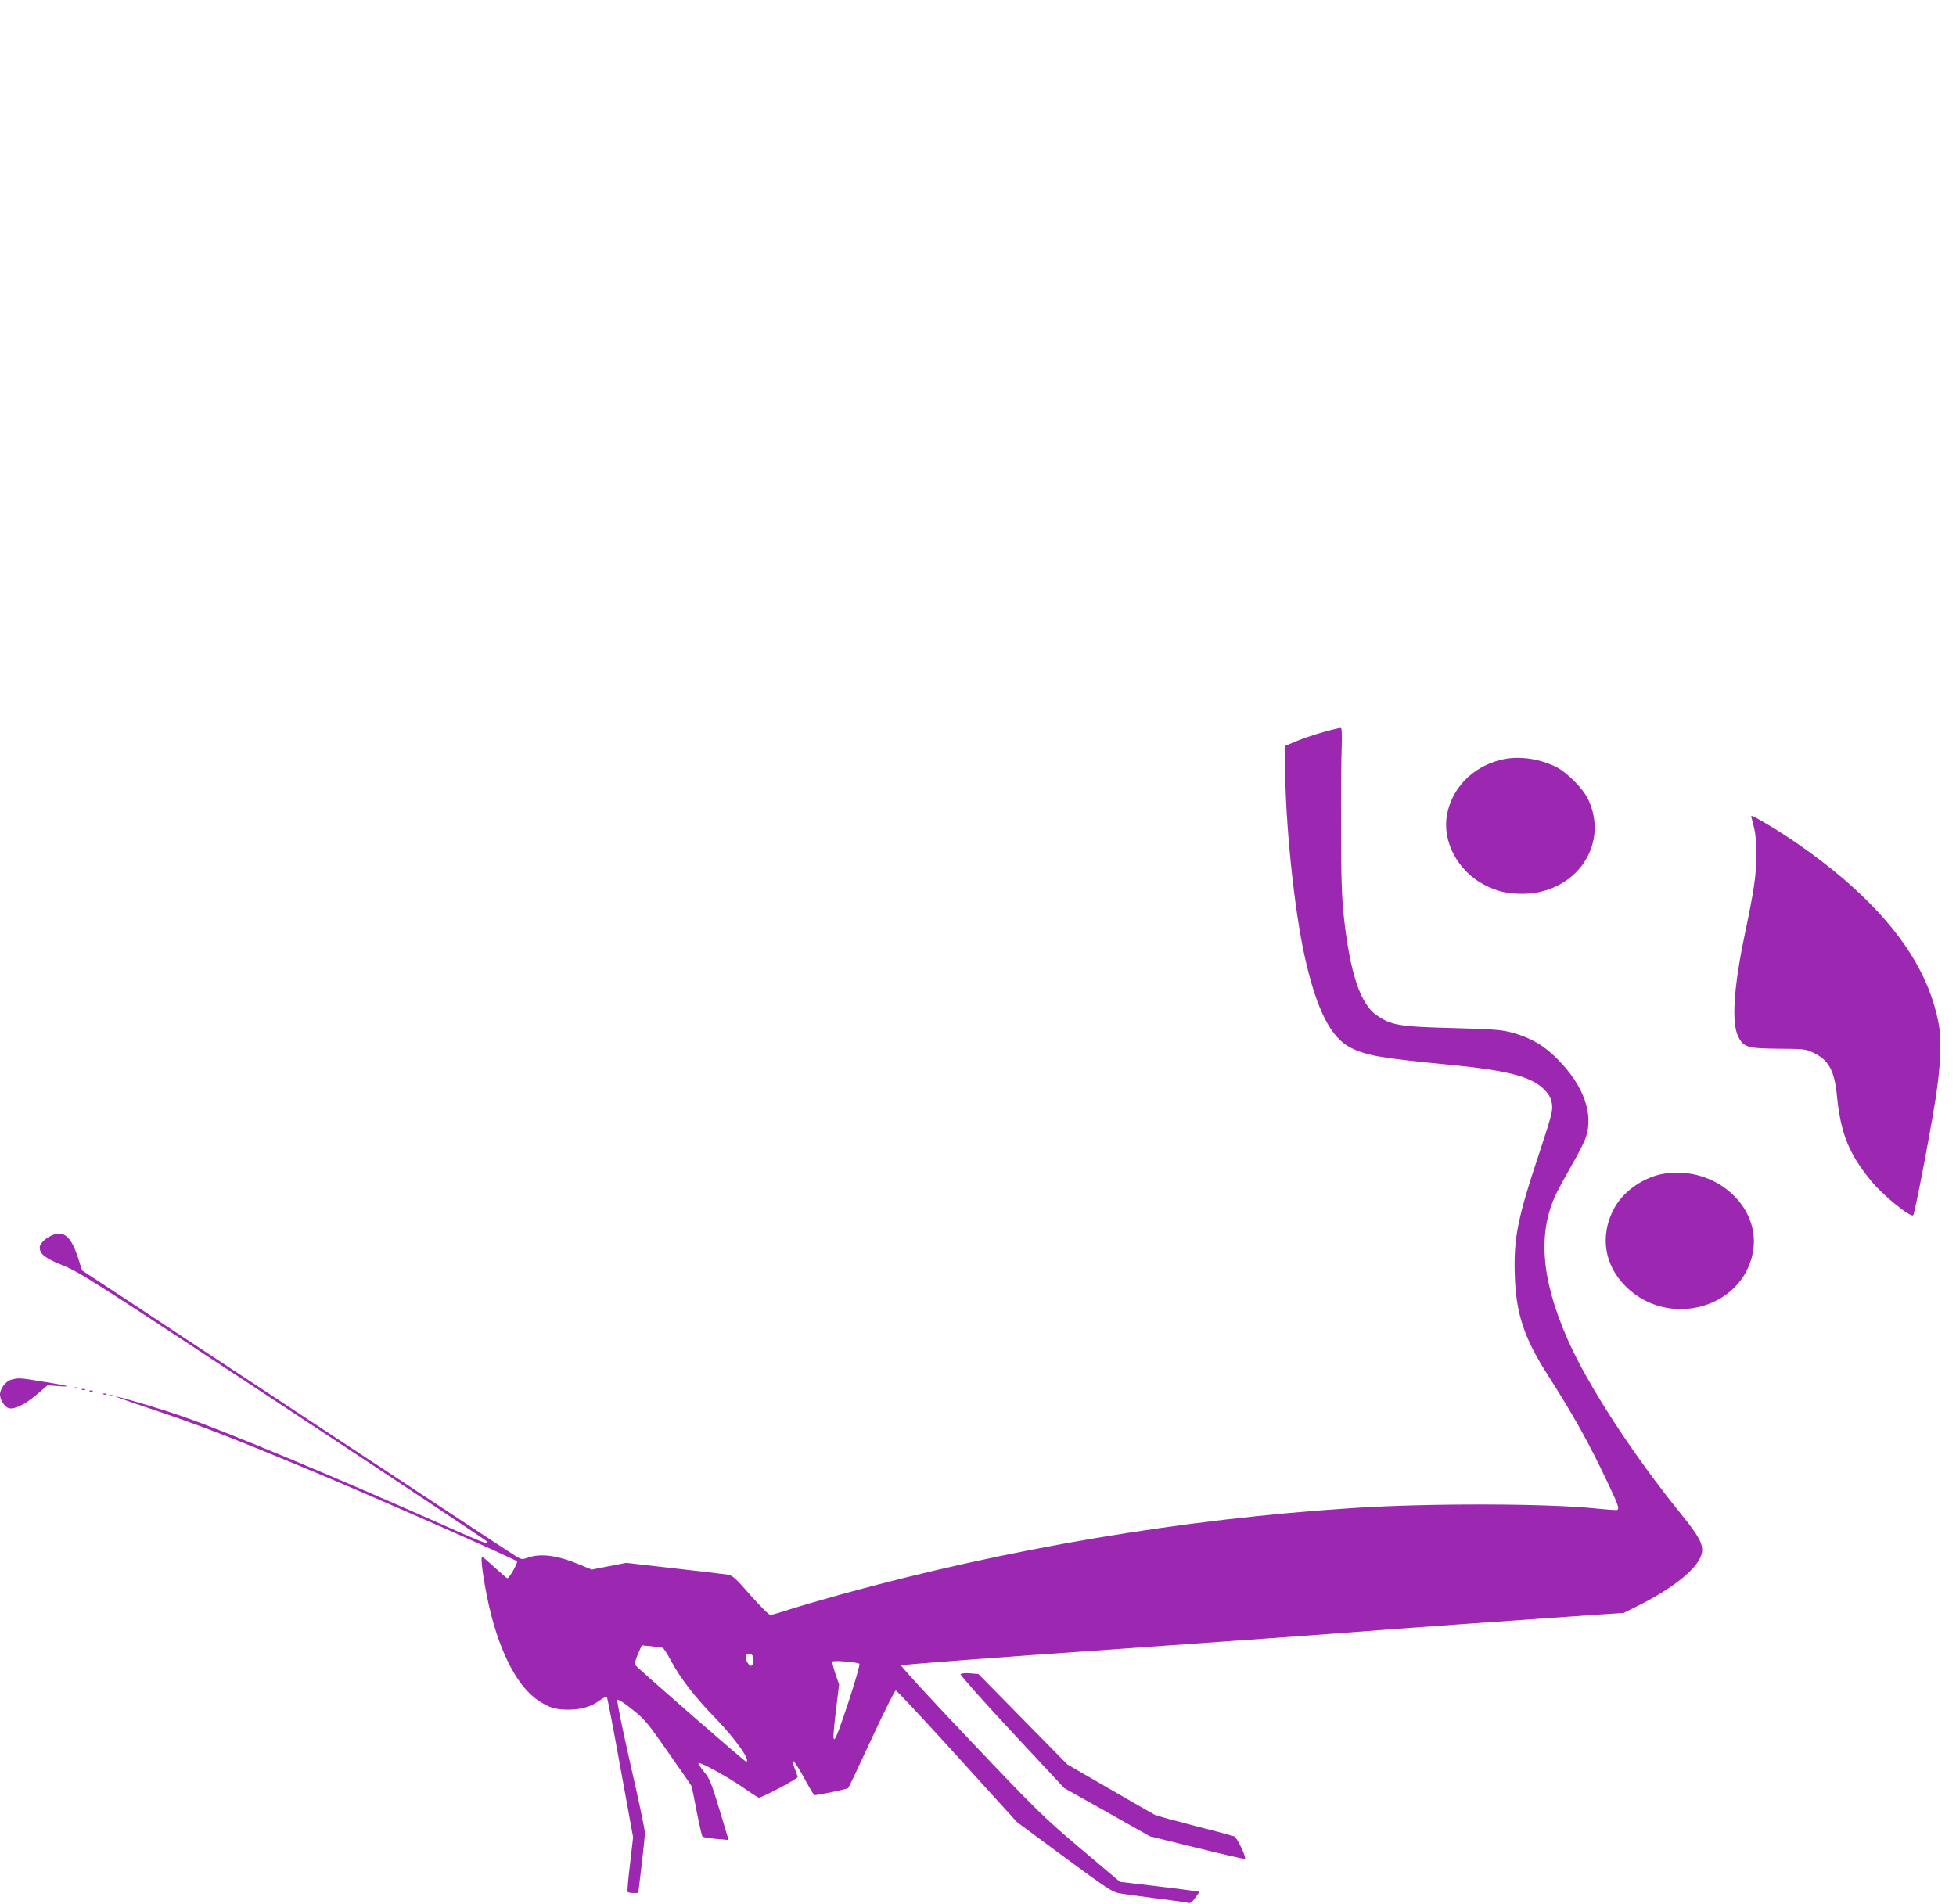 <?xml version="1.0" standalone="no"?>
<!DOCTYPE svg PUBLIC "-//W3C//DTD SVG 20010904//EN"
 "http://www.w3.org/TR/2001/REC-SVG-20010904/DTD/svg10.dtd">
<svg version="1.0" xmlns="http://www.w3.org/2000/svg"
 width="1280pt" height="1246pt" viewBox="0 0 1280 1246"
 preserveAspectRatio="xMidYMid meet">
<g transform="translate(0,1246) scale(0.1,-0.1)"
fill="#9c27b0" stroke="none">
<path d="M8662 7669 c-57 -16 -137 -43 -178 -60 l-74 -31 0 -137 c0 -363 60
-941 129 -1247 78 -347 171 -528 303 -593 103 -51 200 -67 653 -111 379 -37
534 -79 614 -165 30 -32 41 -54 47 -91 6 -44 -2 -74 -84 -324 -142 -425 -168
-558 -159 -804 8 -241 60 -400 207 -632 188 -296 275 -452 407 -732 62 -130
71 -157 56 -165 -5 -2 -64 2 -133 9 -316 34 -1095 36 -1591 4 -1120 -72 -2260
-264 -3349 -564 -129 -36 -284 -81 -344 -100 -59 -20 -116 -36 -125 -36 -9 0
-67 58 -130 129 -98 113 -118 130 -150 135 -20 3 -177 22 -349 41 l-314 36
-113 -22 -113 -22 -75 31 c-147 62 -258 77 -342 47 -37 -13 -42 -13 -80 10
-22 13 -670 439 -1439 947 l-1399 923 -26 82 c-43 132 -88 176 -157 153 -48
-16 -94 -57 -94 -85 0 -43 36 -71 153 -118 106 -42 207 -107 1443 -922 731
-481 1331 -880 1332 -885 7 -20 -24 -8 -237 86 -722 322 -1474 636 -1756 733
-146 51 -416 131 -439 131 -6 0 95 -36 224 -79 332 -111 524 -185 1095 -423
408 -171 1290 -560 1308 -577 8 -8 -50 -111 -63 -111 -3 0 -40 32 -82 70 -42
39 -79 70 -83 70 -11 0 4 -121 32 -260 66 -332 190 -583 334 -679 73 -49 113
-61 200 -61 82 0 146 19 201 59 23 17 45 28 49 24 4 -5 44 -213 89 -463 l83
-455 -20 -175 c-12 -96 -19 -178 -16 -182 2 -5 19 -8 37 -8 l33 0 21 177 c12
98 22 196 22 218 0 22 -43 224 -95 450 -52 230 -90 414 -85 419 5 5 47 -21 97
-62 82 -65 101 -88 234 -279 80 -114 149 -213 152 -220 4 -6 20 -82 36 -169
17 -86 34 -161 38 -165 4 -4 45 -11 90 -15 l81 -7 -60 199 c-52 173 -65 204
-99 245 -21 26 -39 52 -39 58 0 16 179 -81 289 -156 51 -36 99 -67 106 -69 13
-5 255 123 255 135 0 3 -9 30 -21 60 -31 84 1 48 68 -75 31 -57 59 -104 62
-104 29 1 215 40 221 46 5 5 74 151 154 324 80 173 151 315 158 315 7 0 188
-194 403 -431 l390 -430 310 -229 c275 -203 316 -230 360 -237 27 -5 136 -19
240 -33 105 -13 199 -26 210 -29 15 -5 26 3 47 33 l28 39 -33 5 c-17 3 -134
18 -260 33 l-228 27 -257 217 c-244 207 -280 241 -720 705 -255 268 -460 491
-455 495 4 5 625 52 1378 104 754 53 1480 105 1615 116 208 17 946 69 1565
112 l170 11 100 50 c185 92 333 201 387 286 52 83 36 129 -107 306 -321 396
-614 848 -745 1145 -178 402 -200 712 -69 971 15 31 60 112 98 179 39 67 78
145 88 173 53 155 -13 341 -182 512 -91 93 -178 143 -302 177 -67 18 -121 22
-378 29 -358 9 -413 18 -509 86 -105 74 -172 278 -212 643 -13 119 -18 250
-18 570 -1 228 1 471 4 539 3 79 1 125 -5 126 -5 2 -57 -10 -113 -26z m-4326
-5994 c7 -2 31 -40 55 -85 61 -114 155 -236 290 -375 132 -136 237 -285 201
-285 -9 0 -713 614 -725 632 -5 8 2 36 17 71 l26 58 63 -6 c34 -4 67 -8 73
-10z m594 -74 c0 -44 -15 -57 -34 -30 -27 40 -20 71 15 62 13 -4 19 -14 19
-32z m694 -31 c4 -5 -26 -112 -69 -242 -106 -319 -116 -327 -85 -67 l21 174
-25 72 c-13 39 -21 74 -18 78 9 9 165 -4 176 -15z"/>
<path d="M9811 7484 c-179 -48 -310 -185 -342 -356 -32 -174 69 -366 240 -457
86 -45 150 -61 252 -61 350 0 574 322 431 620 -35 72 -140 177 -214 213 -118
56 -253 72 -367 41z"/>
<path d="M11460 7116 c0 -2 8 -33 17 -68 12 -45 16 -100 16 -193 -2 -135 -12
-208 -76 -515 -72 -343 -87 -576 -42 -665 35 -70 61 -77 263 -79 172 -1 179
-2 234 -29 96 -47 133 -116 149 -280 24 -245 78 -379 224 -557 77 -94 258
-241 275 -224 10 10 107 513 145 754 35 223 42 389 21 503 -59 312 -243 604
-566 895 -160 145 -386 310 -577 420 -69 40 -83 47 -83 38z"/>
<path d="M10895 4779 c-141 -21 -280 -120 -340 -243 -85 -172 -54 -359 83
-495 277 -278 765 -147 833 223 55 297 -244 565 -576 515z"/>
<path d="M72 3429 c-36 -11 -72 -59 -72 -97 0 -34 31 -82 58 -89 37 -9 104 23
181 88 l72 62 77 -6 c96 -7 56 4 -120 32 -140 23 -148 23 -196 10z"/>
<path d="M488 3373 c7 -3 16 -2 19 1 4 3 -2 6 -13 5 -11 0 -14 -3 -6 -6z"/>
<path d="M538 3363 c7 -3 16 -2 19 1 4 3 -2 6 -13 5 -11 0 -14 -3 -6 -6z"/>
<path d="M588 3353 c7 -3 16 -2 19 1 4 3 -2 6 -13 5 -11 0 -14 -3 -6 -6z"/>
<path d="M678 3333 c7 -3 16 -2 19 1 4 3 -2 6 -13 5 -11 0 -14 -3 -6 -6z"/>
<path d="M718 3323 c7 -3 16 -2 19 1 4 3 -2 6 -13 5 -11 0 -14 -3 -6 -6z"/>
<path d="M6286 1502 c-3 -6 148 -176 336 -378 l343 -368 280 -157 280 -158
309 -76 c169 -42 310 -74 313 -72 10 11 -51 139 -71 148 -12 4 -129 36 -260
69 -132 34 -249 66 -260 72 -12 6 -145 83 -296 170 l-275 159 -291 296 -291
296 -55 5 c-33 2 -58 0 -62 -6z"/>
</g>
</svg>
